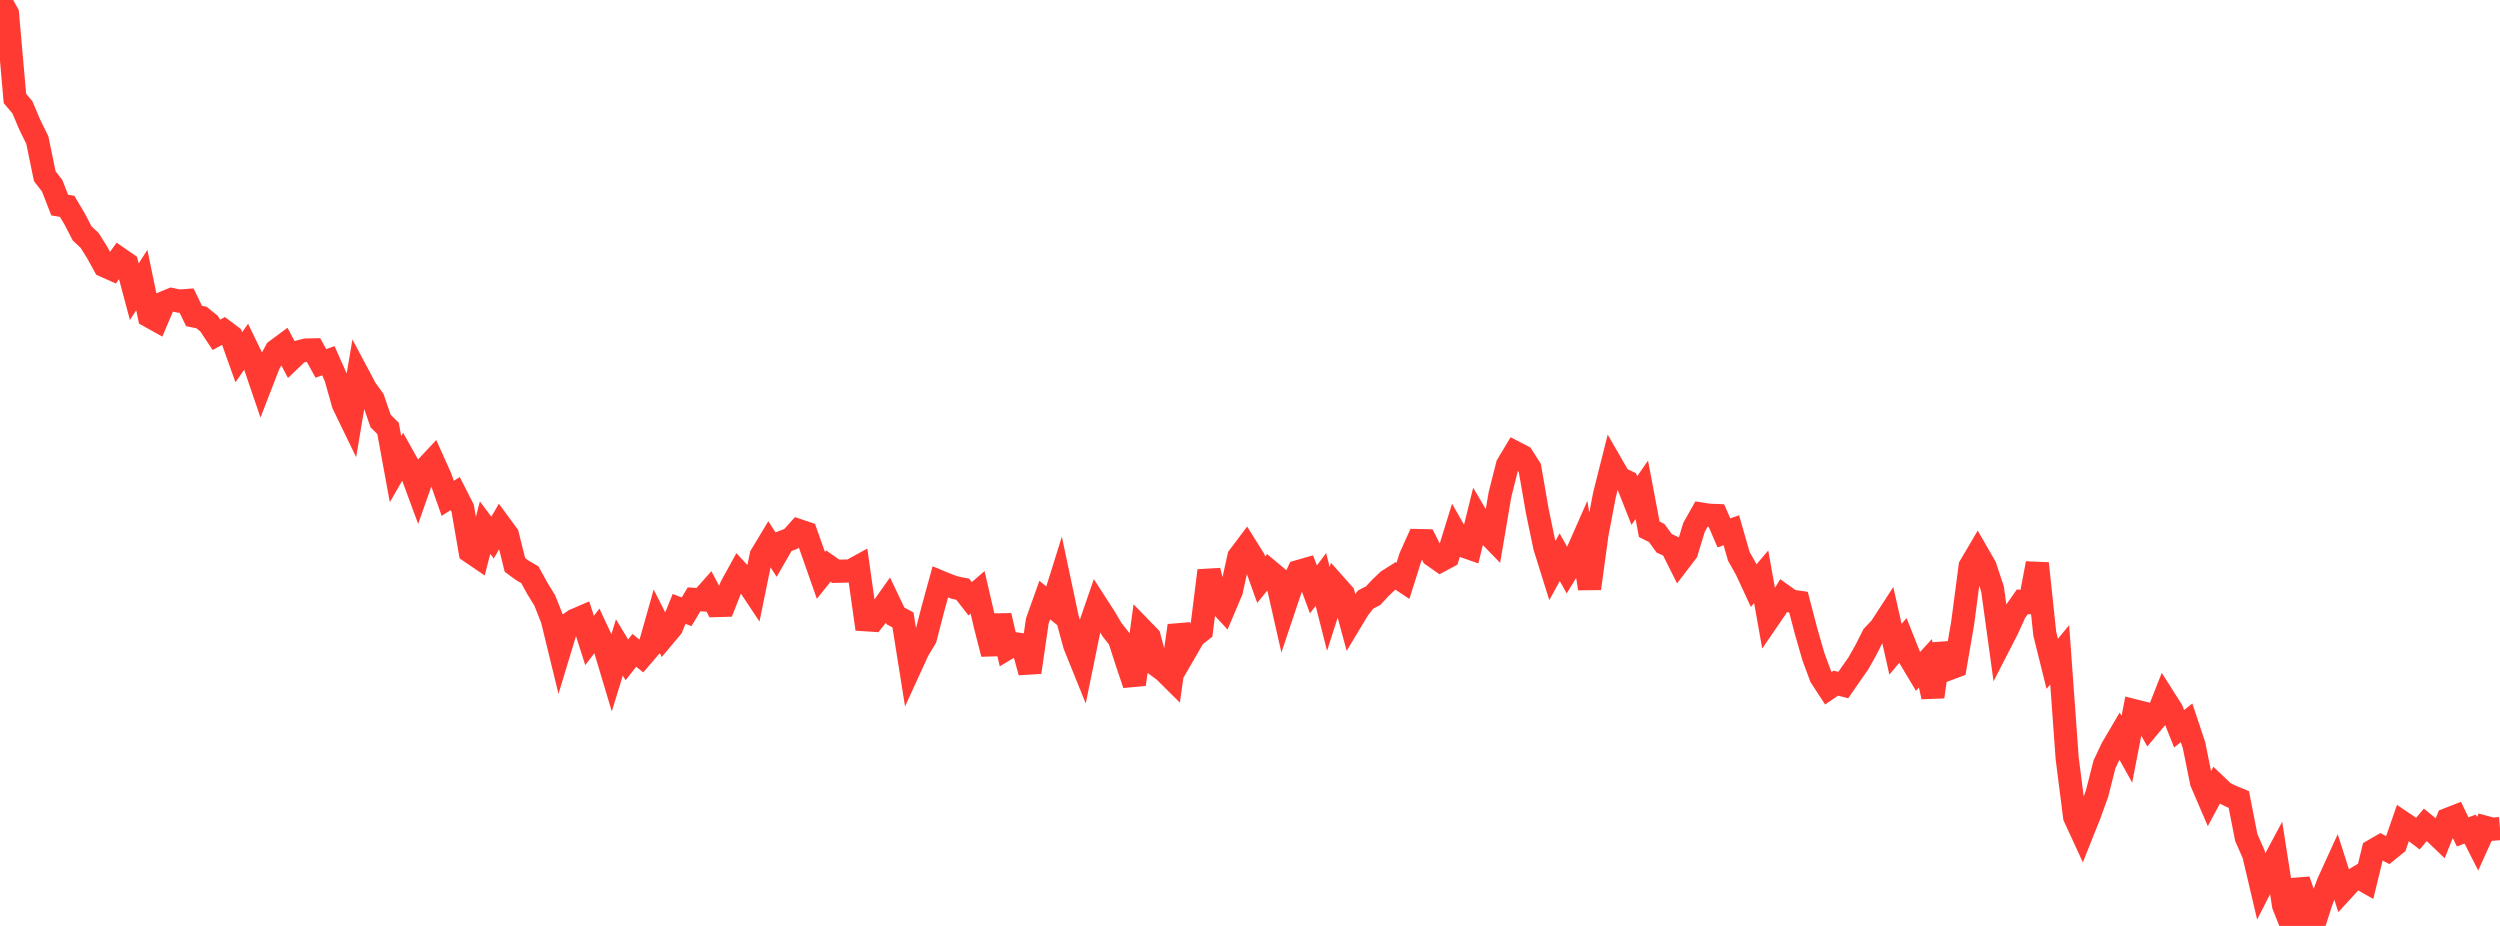 <?xml version="1.0" standalone="no"?>
<!DOCTYPE svg PUBLIC "-//W3C//DTD SVG 1.1//EN" "http://www.w3.org/Graphics/SVG/1.1/DTD/svg11.dtd">

<svg width="135" height="50" viewBox="0 0 135 50" preserveAspectRatio="none" 
  xmlns="http://www.w3.org/2000/svg"
  xmlns:xlink="http://www.w3.org/1999/xlink">


<polyline points="0.0, 0.0 0.403, 0.732 0.806, 5.316 1.209, 5.794 1.612, 6.743 2.015, 7.563 2.418, 9.513 2.821, 10.038 3.224, 11.075 3.627, 11.142 4.03, 11.823 4.433, 12.601 4.836, 12.977 5.239, 13.618 5.642, 14.351 6.045, 14.531 6.448, 13.967 6.851, 14.246 7.254, 15.751 7.657, 15.121 8.06, 17.069 8.463, 17.293 8.866, 16.339 9.269, 16.174 9.672, 16.26 10.075, 16.229 10.478, 17.064 10.881, 17.145 11.284, 17.472 11.687, 18.079 12.09, 17.86 12.493, 18.163 12.896, 19.292 13.299, 18.714 13.701, 19.542 14.104, 20.723 14.507, 19.683 14.91, 18.932 15.313, 18.633 15.716, 19.39 16.119, 19.005 16.522, 18.903 16.925, 18.893 17.328, 19.626 17.731, 19.478 18.134, 20.385 18.537, 21.82 18.94, 22.651 19.343, 20.247 19.746, 21.005 20.149, 21.564 20.552, 22.733 20.955, 23.135 21.358, 25.334 21.761, 24.635 22.164, 25.357 22.567, 26.449 22.97, 25.303 23.373, 24.872 23.776, 25.77 24.179, 26.91 24.582, 26.655 24.985, 27.447 25.388, 29.786 25.791, 30.06 26.194, 28.492 26.597, 29.03 27.0, 28.338 27.403, 28.887 27.806, 30.507 28.209, 30.803 28.612, 31.036 29.015, 31.772 29.418, 32.426 29.821, 33.446 30.224, 35.098 30.627, 33.767 31.03, 33.494 31.433, 33.32 31.836, 34.587 32.239, 34.061 32.642, 34.922 33.045, 36.268 33.448, 34.962 33.851, 35.633 34.254, 35.118 34.657, 35.444 35.06, 34.975 35.463, 33.55 35.866, 34.35 36.269, 33.869 36.672, 32.879 37.075, 33.037 37.478, 32.365 37.881, 32.389 38.284, 31.934 38.687, 32.701 39.09, 32.689 39.493, 31.661 39.896, 30.929 40.299, 31.362 40.701, 31.967 41.104, 29.995 41.507, 29.326 41.91, 29.95 42.313, 29.251 42.716, 29.096 43.119, 28.648 43.522, 28.784 43.925, 29.92 44.328, 31.069 44.731, 30.569 45.134, 30.851 45.537, 30.841 45.94, 30.828 46.343, 30.606 46.746, 33.467 47.149, 33.493 47.552, 32.983 47.955, 32.414 48.358, 33.261 48.761, 33.477 49.164, 36.009 49.567, 35.129 49.97, 34.456 50.373, 32.898 50.776, 31.427 51.179, 31.594 51.582, 31.738 51.985, 31.816 52.388, 32.332 52.791, 31.986 53.194, 33.736 53.597, 35.311 54.0, 33.244 54.403, 35.003 54.806, 34.761 55.209, 34.819 55.612, 36.302 56.015, 33.534 56.418, 32.406 56.821, 32.733 57.224, 31.445 57.627, 33.346 58.03, 34.833 58.433, 35.831 58.836, 33.861 59.239, 32.691 59.642, 33.315 60.045, 33.996 60.448, 34.511 60.851, 35.764 61.254, 36.955 61.657, 33.987 62.06, 34.402 62.463, 35.925 62.866, 36.221 63.269, 36.621 63.672, 33.784 64.075, 35.058 64.478, 34.363 64.881, 34.047 65.284, 30.815 65.687, 32.428 66.09, 32.862 66.493, 31.911 66.896, 30.072 67.299, 29.536 67.701, 30.179 68.104, 31.302 68.507, 30.805 68.91, 31.142 69.313, 32.924 69.716, 31.724 70.119, 30.863 70.522, 30.747 70.925, 31.83 71.328, 31.29 71.731, 32.88 72.134, 31.624 72.537, 32.076 72.94, 33.567 73.343, 32.896 73.746, 32.374 74.149, 32.167 74.552, 31.733 74.955, 31.351 75.358, 31.097 75.761, 31.364 76.164, 30.085 76.567, 29.19 76.97, 29.199 77.373, 29.996 77.776, 30.279 78.179, 30.063 78.582, 28.76 78.985, 29.466 79.388, 29.608 79.791, 27.975 80.194, 28.66 80.597, 29.075 81.0, 26.701 81.403, 25.11 81.806, 24.436 82.209, 24.645 82.612, 25.278 83.015, 27.604 83.418, 29.535 83.821, 30.822 84.224, 30.089 84.627, 30.809 85.03, 30.153 85.433, 29.239 85.836, 31.781 86.239, 28.833 86.642, 26.72 87.045, 25.119 87.448, 25.819 87.851, 26.009 88.254, 27.03 88.657, 26.451 89.06, 28.579 89.463, 28.783 89.866, 29.338 90.269, 29.522 90.672, 30.329 91.075, 29.802 91.478, 28.474 91.881, 27.76 92.284, 27.823 92.687, 27.839 93.09, 28.776 93.493, 28.634 93.896, 30.042 94.299, 30.755 94.701, 31.621 95.104, 31.144 95.507, 33.408 95.91, 32.819 96.313, 32.171 96.716, 32.458 97.119, 32.517 97.522, 34.062 97.925, 35.464 98.328, 36.551 98.731, 37.167 99.134, 36.89 99.537, 36.993 99.94, 36.409 100.343, 35.836 100.746, 35.123 101.149, 34.327 101.552, 33.901 101.955, 33.281 102.358, 35.061 102.761, 34.579 103.164, 35.59 103.567, 36.263 103.97, 35.821 104.373, 37.627 104.776, 34.784 105.179, 36.135 105.582, 35.985 105.985, 33.64 106.388, 30.579 106.791, 29.895 107.194, 30.595 107.597, 31.808 108.0, 34.744 108.403, 33.959 108.806, 33.067 109.209, 32.492 109.612, 32.542 110.015, 30.424 110.418, 34.226 110.821, 35.847 111.224, 35.359 111.627, 40.947 112.03, 44.107 112.433, 44.983 112.836, 43.974 113.239, 42.86 113.642, 41.276 114.045, 40.419 114.448, 39.734 114.851, 40.459 115.254, 38.381 115.657, 38.482 116.06, 39.21 116.463, 38.728 116.866, 37.707 117.269, 38.343 117.672, 39.353 118.075, 39.032 118.478, 40.243 118.881, 42.237 119.284, 43.174 119.687, 42.423 120.09, 42.807 120.493, 43.006 120.896, 43.172 121.299, 45.227 121.701, 46.141 122.104, 47.855 122.507, 47.067 122.91, 46.313 123.313, 48.891 123.716, 49.903 124.119, 47.533 124.522, 48.7 124.925, 50.0 125.328, 48.743 125.731, 47.661 126.134, 46.778 126.537, 48.041 126.94, 47.602 127.343, 47.362 127.746, 47.592 128.149, 45.932 128.552, 45.7 128.955, 45.917 129.358, 45.591 129.761, 44.435 130.164, 44.707 130.567, 45.015 130.97, 44.538 131.373, 44.87 131.776, 45.255 132.179, 44.247 132.582, 44.09 132.985, 44.923 133.388, 44.77 133.791, 45.563 134.194, 44.67 134.597, 44.777 135.0, 44.743" fill="none" stroke="#ff3a33" stroke-width="1.25"/>

</svg>